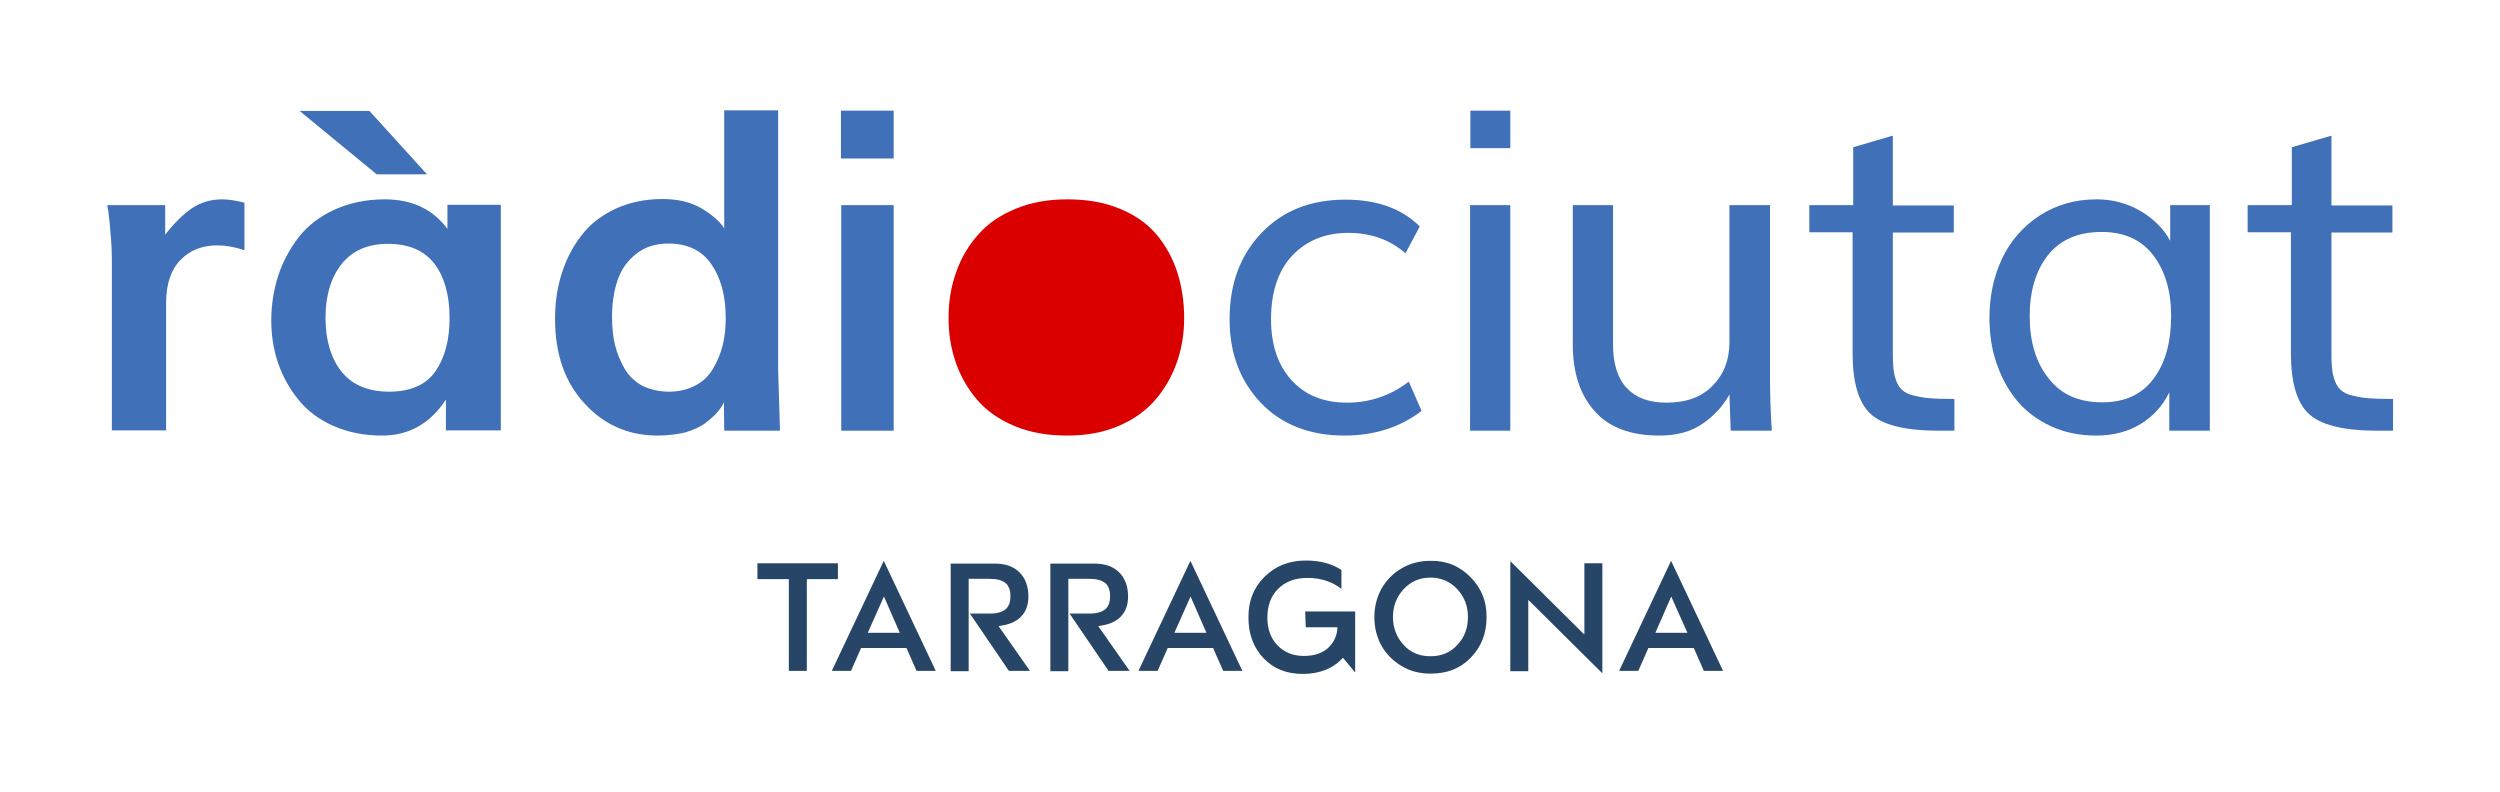 <?xml version="1.0" encoding="utf-8"?>
<!-- Generator: Adobe Illustrator 28.1.0, SVG Export Plug-In . SVG Version: 6.00 Build 0)  -->
<svg version="1.1" id="Capa_1" xmlns="http://www.w3.org/2000/svg" xmlns:xlink="http://www.w3.org/1999/xlink" x="0px" y="0px"
	 viewBox="0 0 820.2 259.7" style="enable-background:new 0 0 820.2 259.7;" xml:space="preserve">
<style type="text/css">
	.st0{fill:#4070B7;}
	.st1{fill:#DA0000;}
	.st2{fill:#274567;}
</style>
<g>
	<g>
		<g>
			<path class="st0" d="M36.7,141.3V86c0-2.9-0.1-5.9-0.4-9c-0.2-3.1-0.5-5.5-0.7-7.2l-0.4-2.5h19V77c2.9-3.8,5.9-6.7,8.8-8.7
				c2.9-1.9,6.2-2.9,9.8-2.9c2.2,0,4.6,0.4,7.4,1.1v15.6c-3.2-1.1-6.2-1.6-8.9-1.6c-5,0-9,1.6-12.1,4.8c-3.1,3.2-4.7,7.9-4.7,14
				v41.9H36.7z"/>
			<path class="st0" d="M125.4,142.9c-6,0-11.4-1.1-16.1-3.2s-8.6-5-11.5-8.7c-2.9-3.6-5.1-7.6-6.6-12c-1.5-4.4-2.2-9.1-2.2-13.9
				c0-5.1,0.8-10,2.3-14.7c1.5-4.6,3.8-8.8,6.7-12.6c3-3.8,6.9-6.8,11.7-9c4.9-2.2,10.4-3.4,16.5-3.4c8.9,0,15.8,3.2,20.6,9.7v-7.9
				h17.5v74h-18v-10.1C141.1,139,134.1,142.9,125.4,142.9z M123.6,57.2L98.3,36.4h22.9l18.9,20.8H123.6z M127.7,128.5
				c6.9,0,12-2.2,15.1-6.6c3.1-4.4,4.7-10.3,4.7-17.6c0-7.5-1.7-13.5-5-17.8c-3.3-4.3-8.4-6.5-15.2-6.5c-6.6,0-11.7,2.2-15.2,6.6
				c-3.5,4.4-5.3,10.3-5.3,17.7s1.8,13.3,5.3,17.7C115.6,126.3,120.8,128.5,127.7,128.5z"/>
			<path class="st0" d="M215.8,142.9c-9.6,0-17.6-3.5-24-10.5c-6.5-7-9.7-16.3-9.7-27.8c0-5.2,0.7-10.2,2.2-14.9
				c1.5-4.7,3.6-8.8,6.5-12.5c2.8-3.7,6.5-6.5,11.1-8.7c4.6-2.1,9.7-3.2,15.4-3.2c5.1,0,9.4,1,12.9,3.1s6,4.3,7.4,6.5V36.2h17.7
				v85.3c0,0.3,0.2,6.9,0.6,19.8h-18.3l-0.1-9.4c-0.4,1.1-1.2,2.2-2.2,3.4s-2.4,2.3-4,3.6c-1.7,1.2-3.9,2.2-6.6,3
				C222,142.5,219.1,142.9,215.8,142.9z M219.5,128.5c3.3,0,6.1-0.7,8.6-2c2.5-1.3,4.4-3.1,5.8-5.5c1.4-2.3,2.5-4.9,3.2-7.7
				c0.7-2.8,1-5.8,1-9c0-7.2-1.6-13.1-4.7-17.6c-3.1-4.5-7.8-6.8-14.1-6.8c-4.2,0-7.7,1.1-10.6,3.4c-2.9,2.3-4.9,5.1-6.1,8.7
				c-1.2,3.5-1.8,7.5-1.8,12.1c0,3.3,0.3,6.4,1,9.2c0.7,2.8,1.8,5.4,3.2,7.8c1.4,2.3,3.4,4.2,5.8,5.5
				C213.4,127.8,216.2,128.5,219.5,128.5z"/>
			<path class="st0" d="M275.9,52V36.3h17.3V52H275.9z M276,141.3v-74h17.2v74H276z"/>
			<path class="st1" d="M350.1,142.9c-6.4,0-12.2-1-17.2-3.1c-5-2.1-9.1-4.9-12.2-8.5c-3.1-3.6-5.5-7.7-7.1-12.3
				c-1.6-4.6-2.4-9.5-2.4-14.7c0-5.3,0.8-10.3,2.5-15c1.6-4.6,4-8.7,7.2-12.3c3.1-3.6,7.2-6.4,12.3-8.5c5-2.1,10.7-3.1,17-3.1
				c6.4,0,12.2,1,17.2,3.1c5,2,9,4.9,12,8.4c3,3.6,5.3,7.7,6.8,12.3c1.5,4.6,2.3,9.7,2.3,15.2c0,5.1-0.8,10-2.4,14.5
				c-1.6,4.5-3.9,8.6-7,12.2c-3.1,3.6-7.1,6.5-12,8.6C362,141.9,356.4,142.9,350.1,142.9z M349.8,128.5c3.5,0,6.6-0.7,9.2-2
				c2.6-1.3,4.7-3.1,6.2-5.5c1.5-2.3,2.6-4.9,3.4-7.8c0.7-2.8,1.1-5.9,1.1-9.2c0-7.1-1.7-12.9-5-17.4c-3.3-4.5-8.3-6.8-14.9-6.8
				c-4.5,0-8.2,1.1-11.3,3.4c-3.1,2.2-5.3,5.1-6.7,8.7s-2.1,7.6-2.1,12.1c0,4.5,0.6,8.5,1.9,12c1.3,3.6,3.5,6.5,6.6,8.9
				C341.4,127.3,345.2,128.5,349.8,128.5z"/>
			<path class="st0" d="M441.1,142.9c-11.4,0-20.6-3.6-27.4-10.7c-6.8-7.1-10.3-16.3-10.3-27.4c0-11.7,3.5-21.1,10.5-28.4
				c7-7.3,16.1-10.9,27.5-10.9c10.3,0,18.5,2.9,24.4,8.8l-4.7,8.8c-5.1-4.5-11.4-6.7-18.8-6.7c-7.5,0-13.6,2.5-18.3,7.4
				c-4.6,4.9-7,11.9-7,20.9c0,8.4,2.2,15,6.7,20c4.5,5,10.6,7.4,18.3,7.4c7.4,0,14.2-2.3,20.2-6.9l4.2,9.6
				C459.5,140.1,451,142.9,441.1,142.9z"/>
			<path class="st0" d="M482.3,141.3v-74h13.2v74H482.3z M482.4,48.6V36.3h13.1v12.3H482.4z"/>
			<path class="st0" d="M544.4,142.9c-9.5,0-16.6-2.7-21.3-8.1c-4.8-5.4-7.1-12.7-7.1-21.8V67.3h13.2V113c0,6.3,1.5,11.1,4.5,14.3
				c3,3.2,7.3,4.8,13,4.8c6.5,0,11.6-1.8,15.2-5.6c3.7-3.7,5.5-8.5,5.5-14.3V67.3h13.3V123c0,6.6,0.2,12.7,0.6,18.3h-13.5l-0.4-11.9
				c-2.1,3.8-5,7-8.8,9.6C554.9,141.6,550.1,142.9,544.4,142.9z"/>
			<path class="st0" d="M641.2,141.3h-6.1c-10.5-0.1-17.7-2-21.5-5.6c-3.9-3.7-5.8-10.3-5.8-20V76.2h-14.2v-8.9H608v-19l13-3.8v22.9
				h20v8.9h-20v40.2c0,2.6,0.2,4.8,0.5,6.4c0.4,1.6,0.9,3,1.7,4.1c0.8,1.1,2,2,3.7,2.5c1.7,0.5,3.6,0.9,5.7,1.1
				c2.1,0.2,5,0.3,8.6,0.3V141.3z"/>
			<path class="st0" d="M687.8,142.9c-5.5,0-10.5-1-15-3.1c-4.5-2.1-8.2-4.9-11.1-8.4c-2.9-3.5-5.1-7.6-6.7-12.3
				c-1.6-4.6-2.3-9.6-2.3-14.8c0-7.2,1.4-13.7,4.2-19.6c2.8-5.8,6.9-10.5,12.3-14c5.4-3.5,11.6-5.3,18.7-5.3c5.2,0,10,1.3,14.3,3.8
				c4.3,2.5,7.6,5.8,9.8,9.8V67.3H725v74h-13.3v-12.6c-2.1,4.4-5.3,7.9-9.4,10.4C698.2,141.6,693.3,142.9,687.8,142.9z M689.7,132
				c7.4,0,13-2.6,16.8-7.7c3.9-5.1,5.8-12,5.8-20.7c0-8.2-2-14.8-5.9-19.9c-3.9-5.1-9.6-7.6-16.9-7.6c-7.7,0-13.5,2.5-17.6,7.6
				c-4,5.1-6,11.8-6,20c0,8.3,2,15.1,6.1,20.3C676.1,129.4,682,132,689.7,132z"/>
			<path class="st0" d="M785,141.3h-6.1c-10.5-0.1-17.7-2-21.5-5.6c-3.9-3.7-5.8-10.3-5.8-20V76.2h-14.2v-8.9h14.5v-19l13-3.8v22.9
				h20v8.9h-20v40.2c0,2.6,0.2,4.8,0.5,6.4c0.4,1.6,0.9,3,1.7,4.1c0.8,1.1,2,2,3.7,2.5c1.7,0.5,3.6,0.9,5.7,1.1
				c2.1,0.2,5,0.3,8.6,0.3V141.3z"/>
		</g>
		<circle class="st1" cx="350.8" cy="101.8" r="30.3"/>
	</g>
	<g>
		<path class="st2" d="M248.5,184.8h26.4v5.2h-10.2v30.1h-5.9V190h-10.3V184.8z"/>
		<path class="st2" d="M307,220.1h-6.3l-3.3-7.5h-14.9l-3.3,7.5h-6.3l17-36h0.1L307,220.1z M290,195.7l-5.3,11.9h10.5L290,195.7z"/>
		<path class="st2" d="M327.6,205.4l10.3,14.7H331l-12.8-18.8l0.2,0l0,0h6.4c2.3,0,4-0.5,5.1-1.4c1.1-0.9,1.6-2.4,1.6-4.3
			s-0.5-3.4-1.6-4.3c-1.1-0.9-2.8-1.4-5.1-1.4h-7v30.3h-5.9v-35.3h14.5c3.5,0,6.2,1,8.1,2.9c1.9,1.9,2.9,4.6,2.9,7.9
			c0,2.8-0.8,5-2.5,6.7S330.8,205,327.6,205.4z"/>
		<path class="st2" d="M360.3,205.4l10.3,14.7h-6.9l-12.8-18.8l0.2,0l0,0h6.4c2.3,0,4-0.5,5.1-1.4c1.1-0.9,1.6-2.4,1.6-4.3
			s-0.5-3.4-1.6-4.3c-1.1-0.9-2.8-1.4-5.1-1.4h-7v30.3h-5.9v-35.3h14.5c3.5,0,6.2,1,8.1,2.9c1.9,1.9,2.9,4.6,2.9,7.9
			c0,2.8-0.8,5-2.5,6.7S363.5,205,360.3,205.4z"/>
		<path class="st2" d="M407.6,220.1h-6.3l-3.3-7.5h-14.9l-3.3,7.5h-6.3l17-36h0.1L407.6,220.1z M390.6,195.7l-5.3,11.9h10.5
			L390.6,195.7z"/>
		<path class="st2" d="M428.4,205.8l-0.2-5.2h16.4v19.9h-0.1l-3.9-4.7c-3.2,3.5-7.6,5.3-13.2,5.3c-5.3,0-9.6-1.7-12.9-5.2
			c-3.3-3.5-4.9-7.9-4.9-13.2c-0.1-5.3,1.6-9.8,5.2-13.4c3.6-3.6,8.1-5.4,13.6-5.4c4.6,0,8.5,1,11.7,3.1v6.2
			c-3.1-2.4-6.8-3.6-11.1-3.6c-4.1,0-7.3,1.2-9.7,3.6c-2.4,2.4-3.5,5.6-3.5,9.4c0,3.8,1.1,6.8,3.3,9.1c2.2,2.3,5.1,3.5,8.7,3.5
			c3.4,0,6-0.9,7.9-2.6c1.9-1.8,3-4,3.1-6.8H428.4z"/>
		<path class="st2" d="M469.3,221c-3.5,0-6.7-0.8-9.5-2.5c-2.8-1.7-5-3.9-6.6-6.7c-1.5-2.8-2.3-5.9-2.3-9.3c0-3.4,0.8-6.5,2.3-9.3
			c1.6-2.8,3.8-5.1,6.6-6.7c2.8-1.7,6-2.5,9.5-2.5c5.2-0.1,9.6,1.7,13.2,5.4s5.3,8,5.2,13.2c0,5.2-1.7,9.6-5.2,13.2
			S474.7,221,469.3,221z M460.5,211.6c2.3,2.5,5.2,3.7,8.8,3.7c3.6,0,6.5-1.2,8.8-3.7c2.4-2.5,3.5-5.6,3.5-9.2
			c0-3.6-1.2-6.6-3.5-9.1c-2.3-2.5-5.3-3.8-8.8-3.8c-3.5,0-6.5,1.3-8.8,3.8c-2.3,2.5-3.5,5.6-3.5,9.1
			C457,206,458.2,209.1,460.5,211.6z"/>
		<path class="st2" d="M519.8,184.8h5.9v36h-0.1l-24.1-23.9h-0.1l0,23.3h-5.9v-36h0.1l24.1,23.9h0.1L519.8,184.8z"/>
		<path class="st2" d="M565.3,220.1H559l-3.3-7.5h-14.9l-3.3,7.5h-6.3l17-36h0.1L565.3,220.1z M548.3,195.7l-5.2,11.9h10.5
			L548.3,195.7z"/>
	</g>
</g>
</svg>
